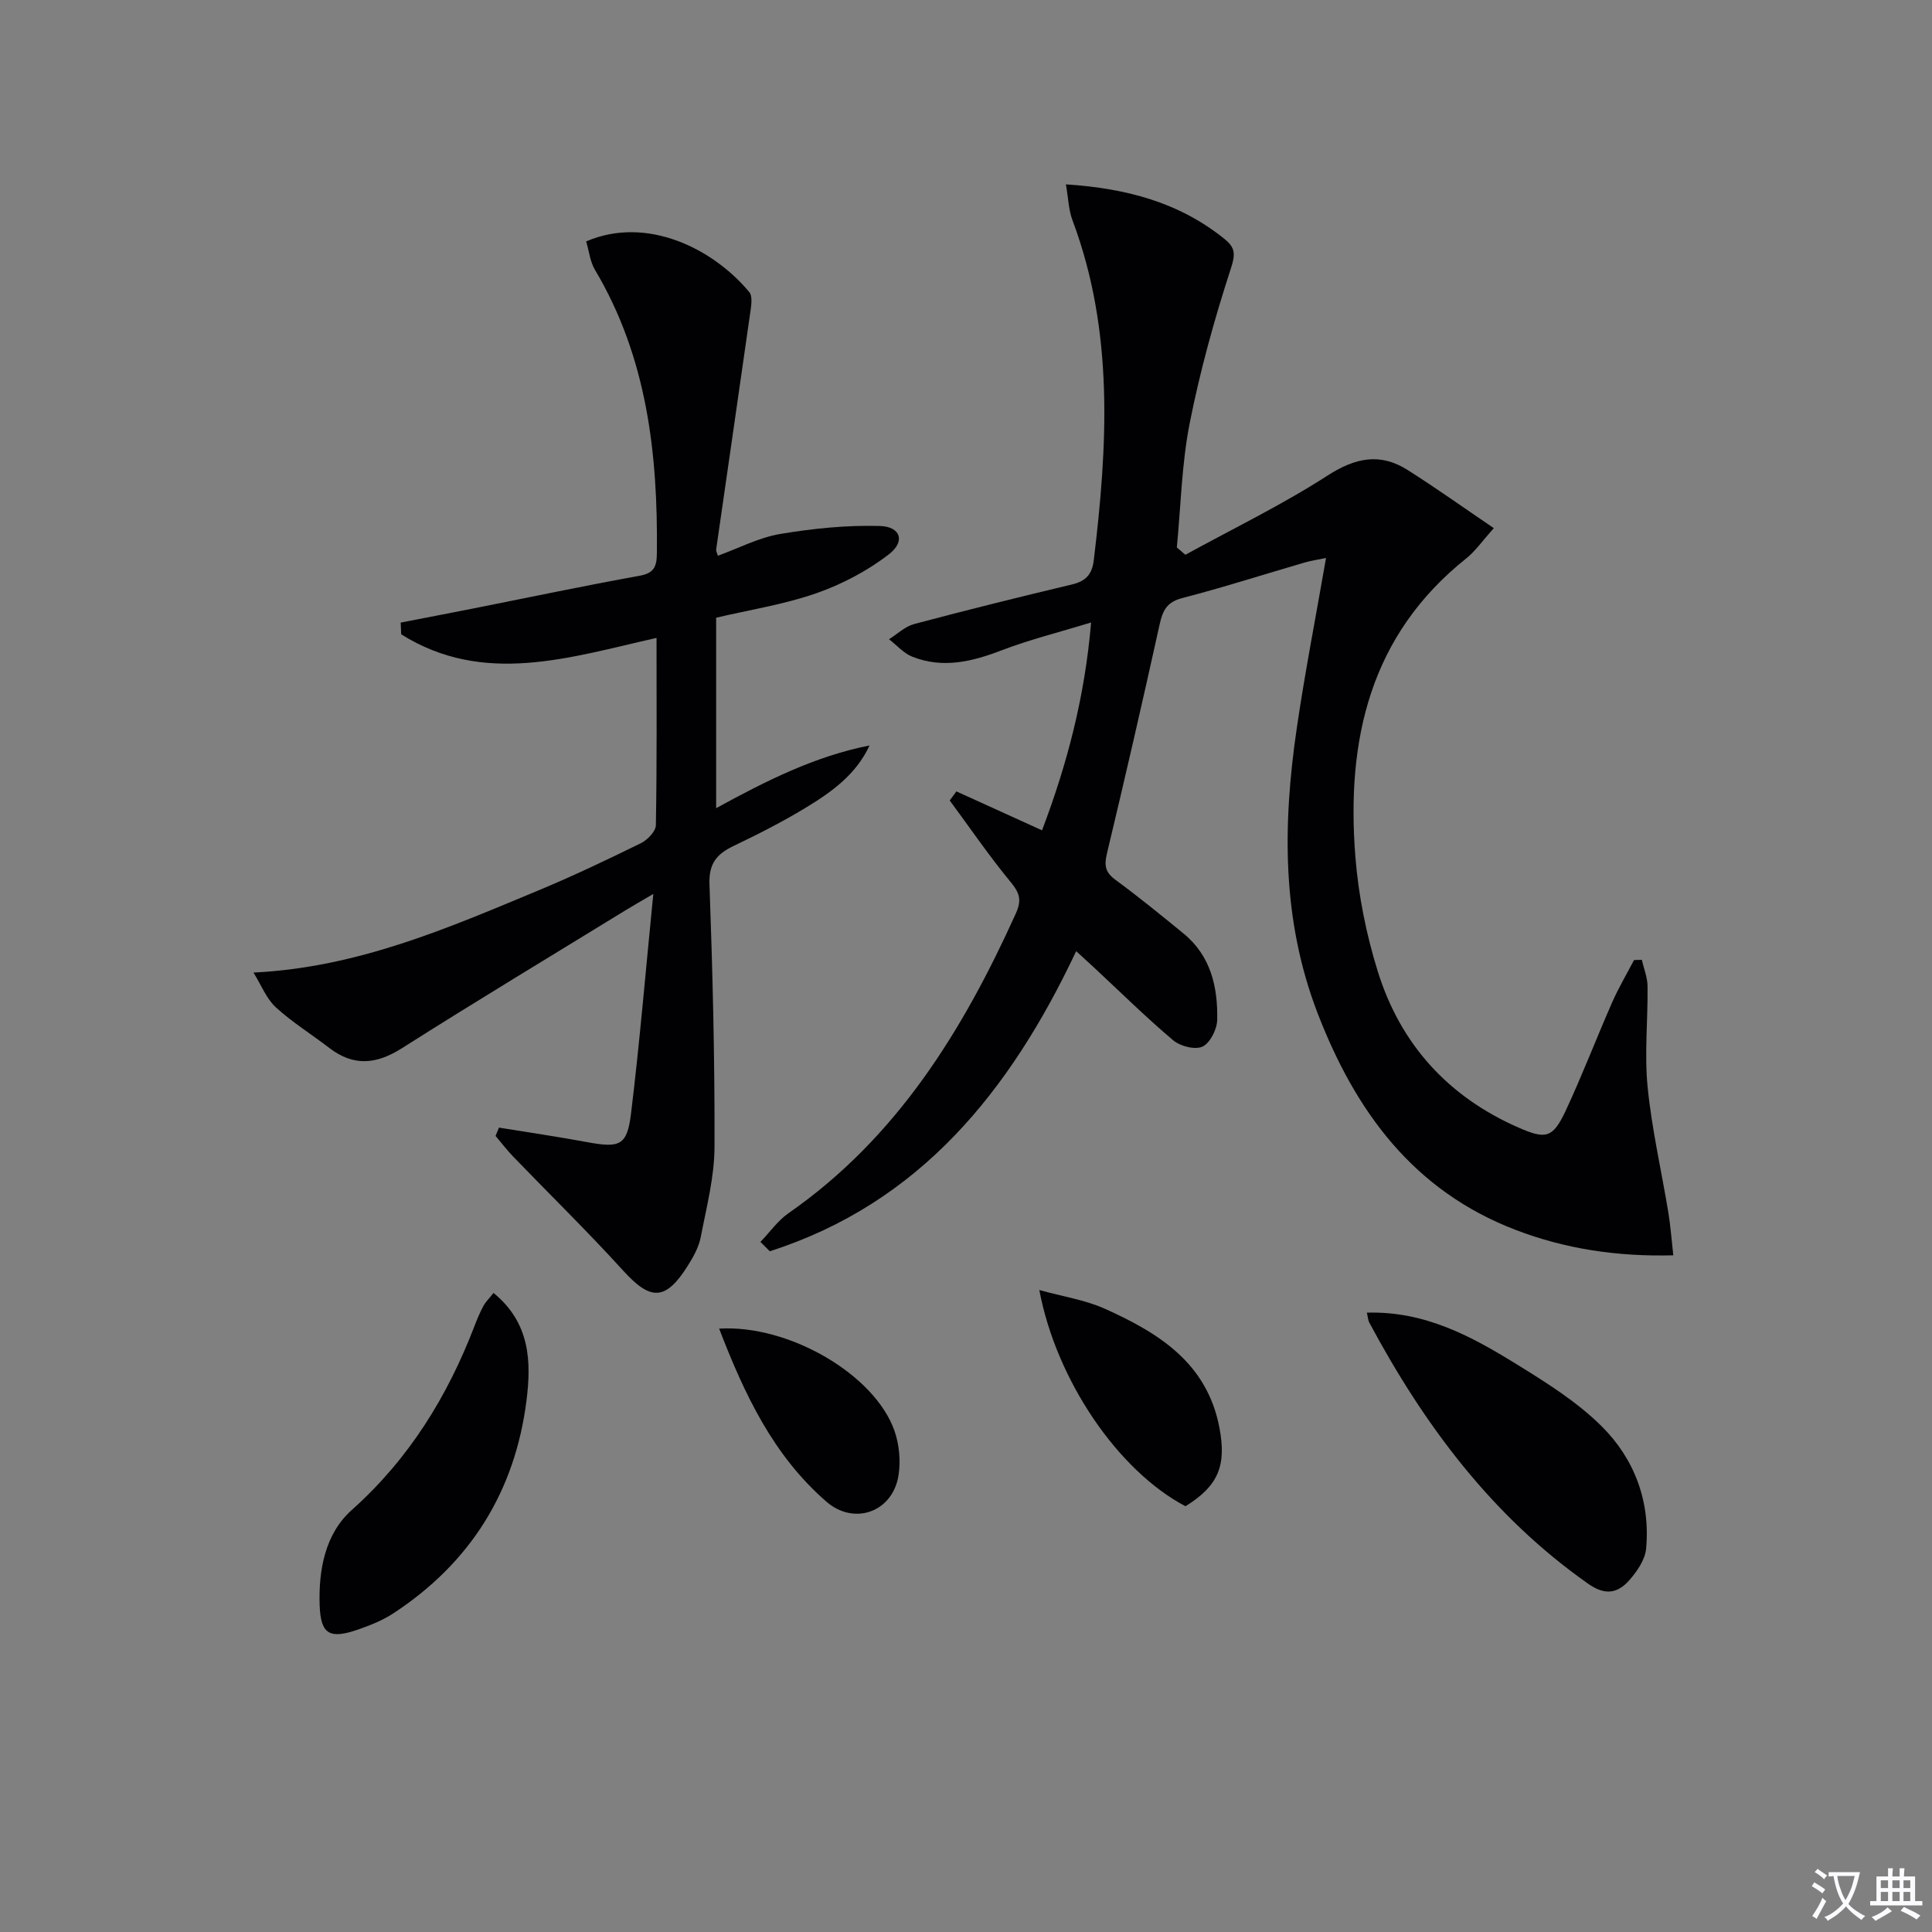 <svg enable-background="new 0 0 400 400" viewBox="0 0 400 400" xmlns="http://www.w3.org/2000/svg"><rect x="0" y="0" width="400" height="400" fill="#808080" stroke="none"/><path d="m377.9 391.2c-.2.3-.4.5-.6.8-.7-.6-1.4-1-2.2-1.5.2-.3.4-.5.5-.8.6.4 1.4.8 2.3 1.5zm-1.8 6.1c-.2-.2-.5-.4-.9-.6.4-.6.8-1.2 1.2-1.9s.7-1.3.9-1.9c.3.3.5.5.8.7-.7 1.3-1.4 2.6-2 3.7zm2.2-9c-.3.3-.5.5-.6.8-.6-.6-1.3-1.1-2-1.5.3-.3.5-.5.6-.7.6.5 1.3.9 2 1.4zm.3.2v-.9h2 4.5c-.3 1.3-.6 2.5-1 3.6s-.9 2.1-1.4 3c.4.5 1 1 1.6 1.4s1.2.8 1.9 1.1c-.3.2-.5.4-.8.8-.4-.3-1-.7-1.6-1.2s-1.2-1.1-1.6-1.6c-.5.6-1.1 1.1-1.7 1.6s-1.4.9-2.1 1.4c-.1-.3-.3-.5-.7-.8.6-.2 1.2-.5 1.9-1s1.4-1.1 2-1.8c-.5-.8-.9-1.6-1.2-2.5s-.6-2-.8-3.2c-.4.1-.7.1-1 .1zm2.5 2.7c.3 1 .7 1.7 1 2.2.3-.5.6-1.1 1-2s.6-1.9.9-3h-3.2-.4c.1.9.3 1.8.7 2.8z" fill="#fbfafc"/><path d="m396.5 388.5v1.5 3.6h1.5v.9c-.4 0-1 0-1.7 0h-7.9c-.5 0-.9 0-1.2 0v-.9h1.3v-3.5c0-.7 0-1.2 0-1.6h2.4c0-.8 0-1.4 0-1.7h1c0 .3-.1.8-.1 1.7h1.5c0-.8 0-1.4 0-1.7h1c0 .3-.1.9-.1 1.7zm-8.2 9.2c-.2-.3-.5-.5-.8-.8.8-.3 1.4-.6 1.9-.9s1-.7 1.4-1.1c.3.3.6.5.9.8-1.6 1-2.8 1.6-3.4 2zm2.6-6.8v-1.6h-1.5v1.6zm0 2.7v-1.9h-1.5v1.9zm2.4-2.7v-1.6h-1.5v1.6zm0 2.7v-1.9h-1.5v1.9zm.2 2 .7-.8c.4.2.9.5 1.6.8s1.3.7 1.8 1c-.3.3-.5.5-.8.8-.4-.3-1.5-1-3.3-1.8zm2-4.7v-1.6h-1.4v1.6zm0 2.7v-1.9h-1.4v1.9z" fill="#fbfafc"/><g fill="#010103"><path d="m245.42 114.86c9.84-5.4 20-10.32 29.42-16.39 5.76-3.71 10.88-4.78 16.58-1.17 5.84 3.69 11.48 7.72 17.86 12.05-2.4 2.67-3.81 4.74-5.67 6.23-20.06 15.98-24.88 37.74-23 61.73.63 8.04 2.26 16.16 4.66 23.86 4.7 15.05 14.56 25.92 29.16 32.3 5.62 2.46 7.07 2.18 9.75-3.55 3.43-7.36 6.34-14.97 9.61-22.42 1.32-2.99 3-5.83 4.52-8.73.54-.02 1.07-.03 1.61-.05.42 1.82 1.16 3.63 1.19 5.45.08 6.96-.67 13.97.01 20.86.86 8.72 2.86 17.32 4.29 25.99.45 2.74.65 5.52 1.03 8.88-11.64.3-22.35-1.32-32.64-5.26-21.14-8.1-33.15-24.48-41.02-44.91-7.43-19.31-7.22-39.02-4.3-58.95 1.7-11.63 3.97-23.18 6.06-35.25-1.43.3-2.96.51-4.42.93-8.45 2.46-16.83 5.16-25.34 7.36-3.21.83-4.05 2.57-4.69 5.45-3.5 15.86-7.14 31.69-10.92 47.48-.58 2.44-.34 3.85 1.75 5.39 4.82 3.54 9.47 7.33 14.11 11.13 5.65 4.62 7.12 11.07 6.98 17.87-.04 1.95-1.45 4.78-3.03 5.54-1.52.73-4.63-.06-6.09-1.3-5.72-4.83-11.05-10.11-16.54-15.21-1.06-.99-2.15-1.96-3.54-3.24-13.67 28.97-32.36 52.17-63.43 62.13-.65-.64-1.29-1.29-1.94-1.93 1.92-2 3.58-4.39 5.81-5.95 22.42-15.6 36.08-37.76 47.06-62.04 1.23-2.72.85-4.19-1-6.44-4.49-5.44-8.48-11.29-12.68-16.97.46-.63.92-1.26 1.38-1.88 5.73 2.61 11.46 5.21 17.73 8.06 5.21-13.72 8.86-27.64 10.16-43.03-6.67 2.04-12.77 3.55-18.6 5.79-6.1 2.34-12.13 3.78-18.4 1.3-1.81-.71-3.23-2.39-4.84-3.62 1.72-1.07 3.3-2.64 5.17-3.14 10.87-2.89 21.8-5.61 32.74-8.21 2.84-.68 4.13-2.1 4.48-4.97 2.86-23.75 4.24-47.38-4.4-70.42-.82-2.18-.87-4.64-1.36-7.44 12.65.83 23.48 3.78 32.79 11.27 2.23 1.8 2.36 3.08 1.36 6.14-3.42 10.51-6.39 21.23-8.53 32.06-1.66 8.42-1.83 17.13-2.66 25.71.6.51 1.18 1.01 1.77 1.51z"/><path d="m82.96 128.9c5.09-.99 10.18-1.96 15.27-2.97 11.39-2.26 22.75-4.66 34.17-6.72 3.04-.55 3.57-1.91 3.6-4.67.22-20.55-2.02-40.51-12.81-58.66-1.04-1.74-1.25-3.97-1.83-5.9 12.58-5.41 26.33 1.52 33.78 10.51.62.75.45 2.38.29 3.55-2.36 16.59-4.78 33.16-7.16 49.75-.04.3.17.63.36 1.27 4.31-1.56 8.49-3.77 12.92-4.51 6.78-1.14 13.74-1.84 20.6-1.65 4.33.12 5.35 3.2 1.88 5.87-4.46 3.44-9.73 6.21-15.06 8.07-6.67 2.32-13.77 3.42-20.7 5.05v39.43c10.34-5.65 20.42-10.74 31.76-12.98-2.82 6.08-7.93 9.68-13.23 12.9-4.82 2.93-9.88 5.49-14.97 7.93-3.46 1.66-5.1 3.64-4.94 7.9.65 18.13 1.11 36.28 1.04 54.42-.02 6.22-1.66 12.46-2.85 18.64-.4 2.05-1.5 4.06-2.64 5.86-4.62 7.37-7.72 7.35-13.39 1.11-7.36-8.1-15.2-15.76-22.8-23.64-1.3-1.35-2.44-2.85-3.65-4.28.24-.57.47-1.15.71-1.72 6.06.99 12.13 1.87 18.16 2.99 6.81 1.27 8.36.77 9.17-5.85 1.79-14.63 3.01-29.33 4.62-45.52-2.82 1.66-4.31 2.5-5.76 3.39-15.45 9.49-30.99 18.84-46.3 28.56-5.3 3.36-10 3.79-15.03-.07-3.68-2.83-7.67-5.3-11.08-8.42-1.93-1.77-2.96-4.52-4.61-7.18 21.62-1.06 40.22-9.2 58.9-16.97 7.21-3 14.27-6.36 21.28-9.8 1.37-.67 3.1-2.44 3.13-3.74.23-12.81.14-25.62.14-38.78-18.04 4.06-35.76 9.98-52.87-.74-.03-.8-.07-1.61-.1-2.43z"/><path d="m283 271.77c12.02-.35 21.65 4.91 30.95 10.65 6.2 3.83 12.55 7.8 17.66 12.88 6.79 6.75 10.1 15.56 9.2 25.34-.21 2.26-1.84 4.65-3.42 6.46-2.38 2.72-4.96 3.34-8.55.82-19.96-14.03-34-32.92-45.35-54.11-.23-.41-.24-.92-.49-2.04z"/><path d="m102.18 267.69c7.57 6.19 7.84 14.17 6.83 22.22-2.37 18.87-11.62 33.65-27.55 44.1-2.19 1.44-4.72 2.46-7.21 3.33-5.95 2.07-7.86 1.14-8.07-5.02-.24-7.24 1.12-14.76 6.65-19.69 11.87-10.6 19.83-23.53 25.44-38.17.53-1.39 1.11-2.77 1.82-4.08.46-.85 1.19-1.55 2.09-2.69z"/><path d="m245.44 311.85c-13.87-7.29-26.71-25.94-30.26-44.76 4.84 1.34 9.46 2.03 13.56 3.87 11.11 5 21.16 11.17 23.73 24.64 1.46 7.73-.12 11.99-7.03 16.25z"/><path d="m148.89 275.08c14.45-.88 32.21 9.5 36.3 21.15.99 2.84 1.31 6.24.84 9.22-1.21 7.62-9.18 10.43-14.9 5.48-11.01-9.54-16.98-22.19-22.24-35.85z"/></g></svg>